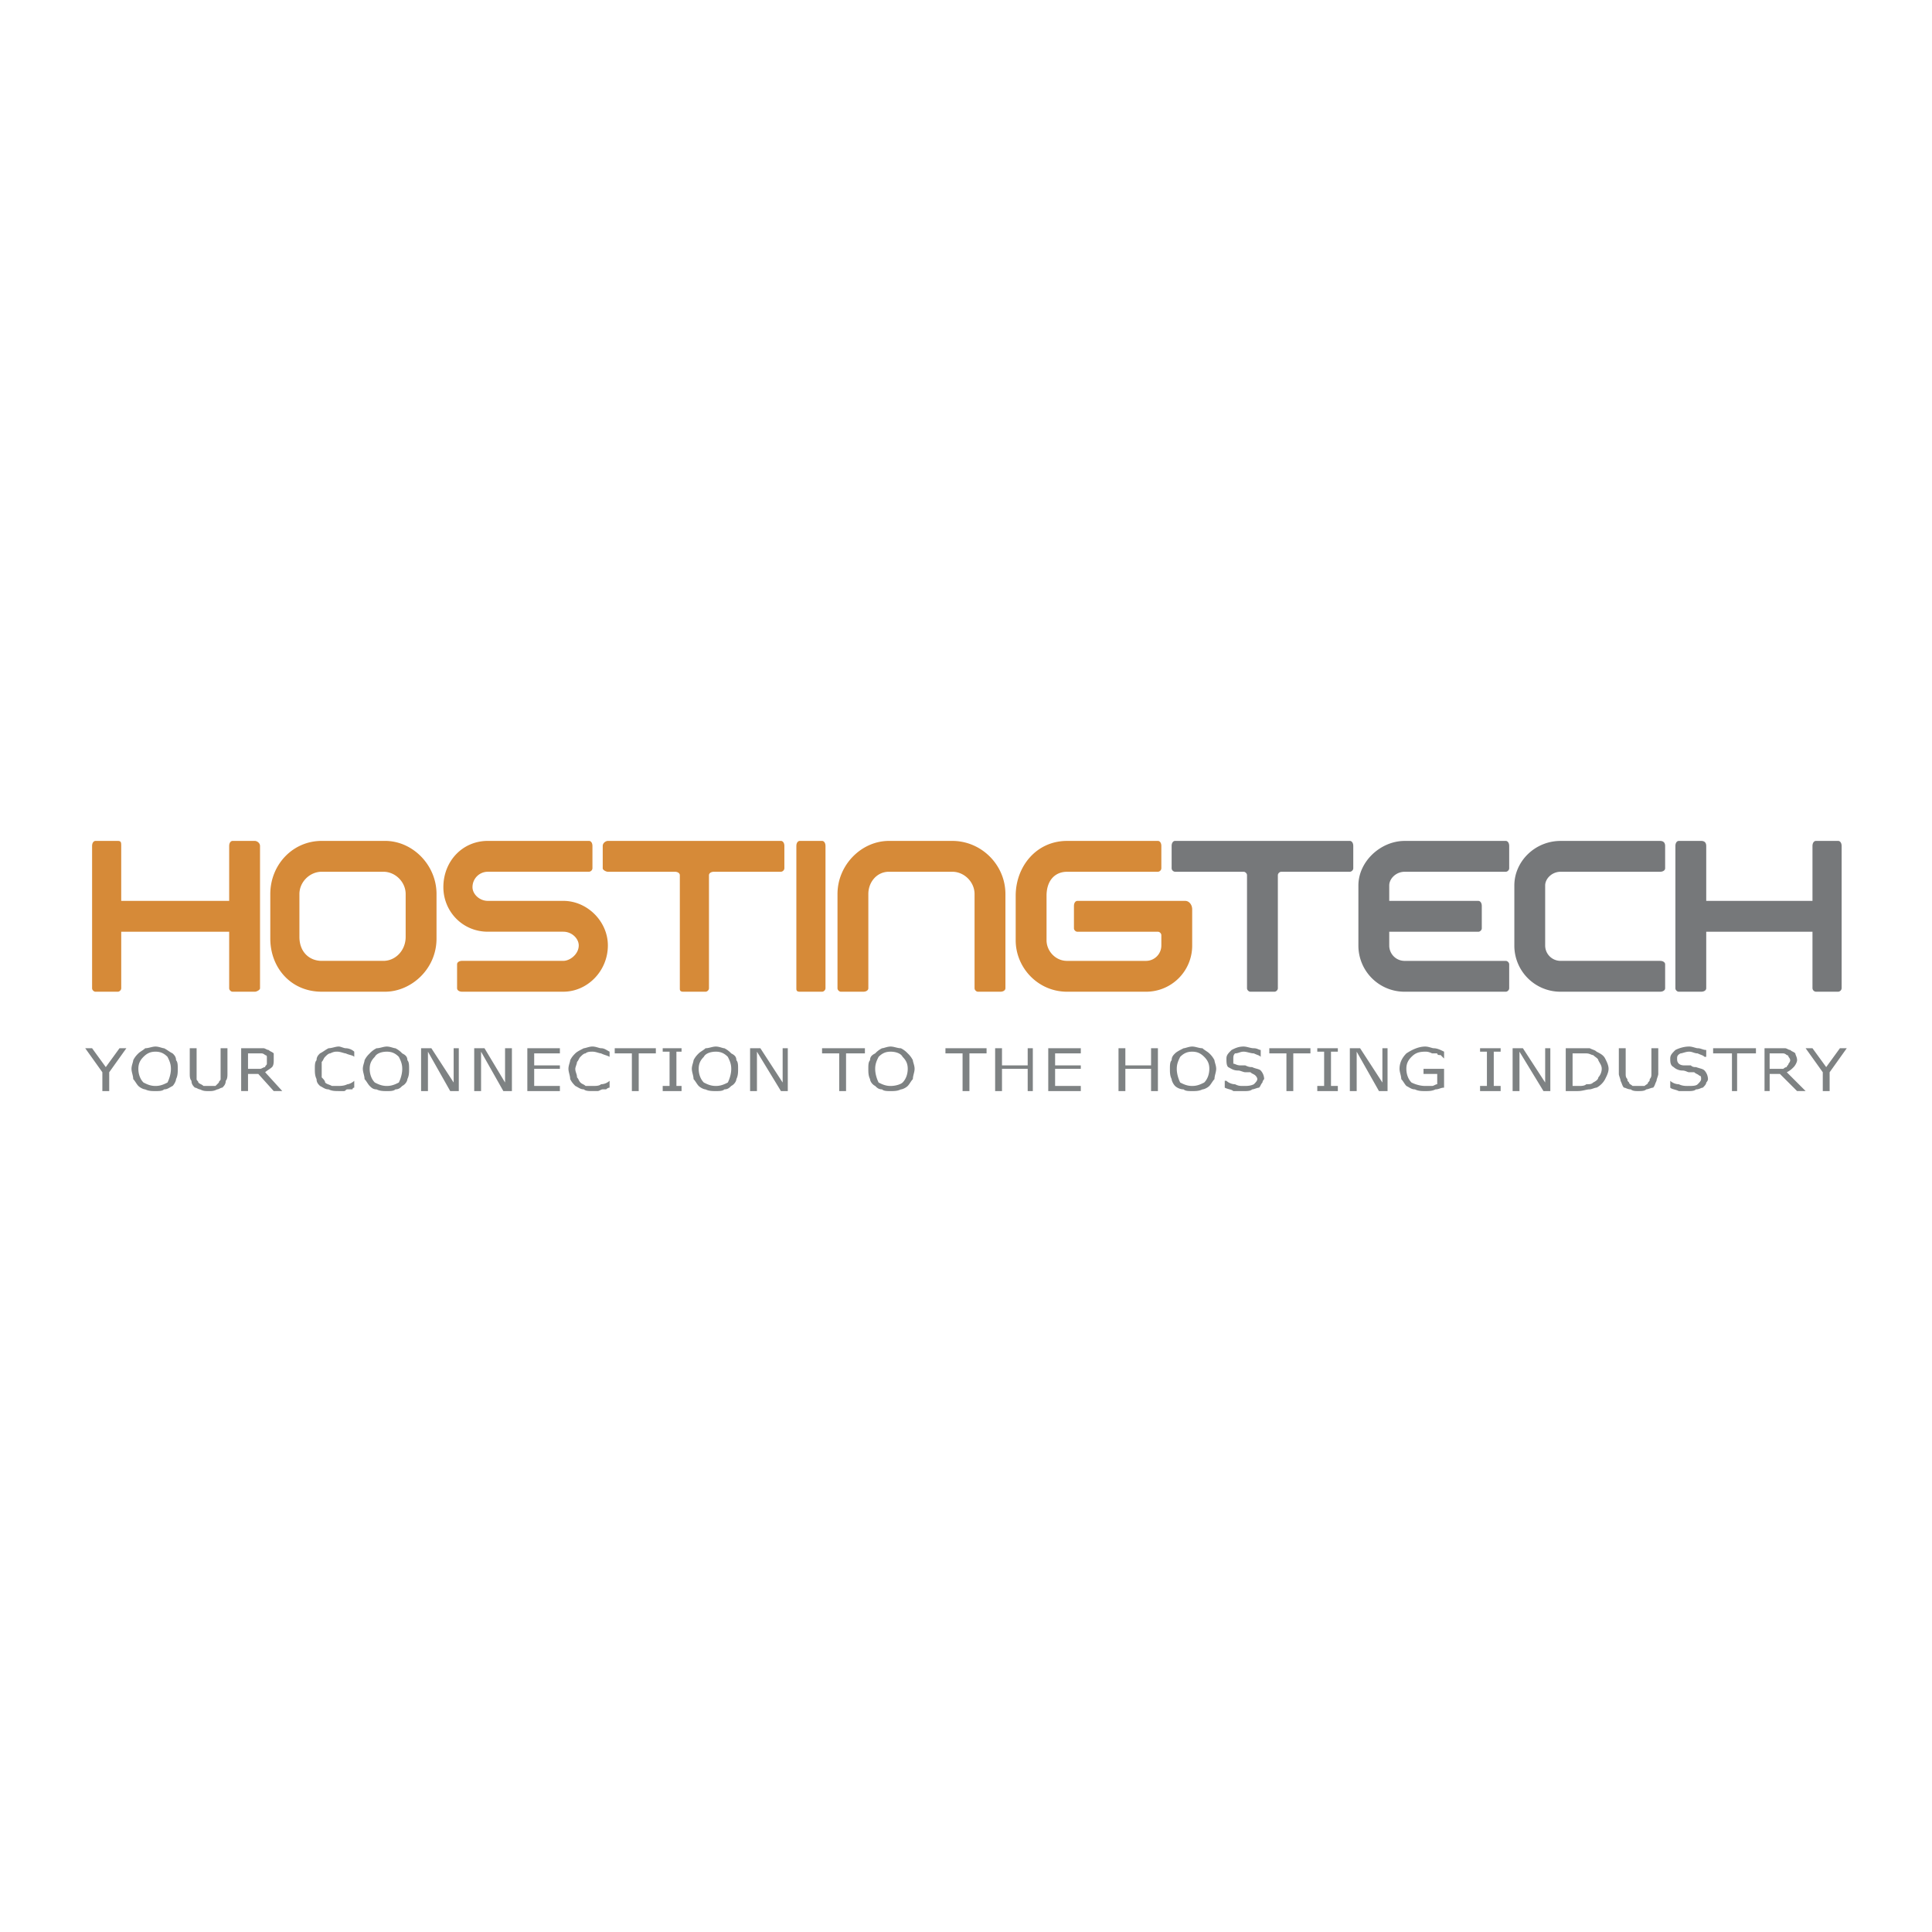 <svg xmlns="http://www.w3.org/2000/svg" width="2500" height="2500" viewBox="0 0 192.756 192.756"><g fill-rule="evenodd" clip-rule="evenodd"><path fill="#fff" d="M0 0h192.756v192.756H0V0z"/><path d="M32.097 98.943h6.326c2.564 0 5.129-2.223 5.129-5.301v-4.445c0-2.906-2.394-5.3-5.129-5.3h-6.326c-2.906 0-5.129 2.394-5.129 5.3v4.445c0 2.907 2.052 5.301 5.129 5.301zm6.154-11.968c1.196 0 2.222 1.026 2.222 2.223v4.274c0 1.368-1.026 2.394-2.222 2.394h-6.155c-1.197 0-2.223-.855-2.223-2.394v-4.274c0-1.197 1.026-2.223 2.223-2.223h6.155zM46.116 98.943h10.086c2.394 0 4.445-2.053 4.445-4.617 0-2.394-2.051-4.445-4.445-4.445H48.68c-.855 0-1.539-.684-1.539-1.368 0-.855.684-1.539 1.539-1.539h10.086a.368.368 0 0 0 .342-.342v-2.223c0-.342-.171-.513-.342-.513H48.68c-2.564 0-4.445 2.052-4.445 4.616 0 2.393 1.881 4.445 4.445 4.445h7.522c.855 0 1.539.684 1.539 1.368 0 .854-.854 1.539-1.539 1.539H46.116c-.342 0-.513.171-.513.342V98.6c0 .171.171.343.513.343zM97.232 89.198V98.6c0 .172.172.344.342.344h2.223c.342 0 .514-.172.514-.344v-9.402c0-2.906-2.395-5.3-5.3-5.3h-6.325c-2.736 0-5.129 2.394-5.129 5.3V98.6c0 .172.171.344.342.344h2.222c.342 0 .513-.172.513-.344v-9.402c0-1.197.854-2.223 2.052-2.223h6.325c1.196 0 2.221 1.026 2.221 2.223zM22.865 92.959V98.6c0 .172.171.344.342.344h2.223c.171 0 .513-.172.513-.344V84.411c0-.342-.342-.513-.513-.513h-2.223c-.171 0-.342.171-.342.513v5.471H12.094v-5.471c0-.342 0-.513-.342-.513H9.53c-.171 0-.342.171-.342.513V98.6c0 .172.171.344.342.344h2.223c.171 0 .342-.172.342-.344v-5.641h10.77zM82.359 98.6c0 .172-.171.344-.342.344h-2.222c-.342 0-.342-.172-.342-.344V84.411c0-.342.171-.513.342-.513h2.222c.171 0 .342.171.342.513V98.6zM60.647 86.975c-.171 0-.513-.171-.513-.342V84.41c0-.342.342-.513.513-.513h17.268c.171 0 .342.171.342.513v2.223a.368.368 0 0 1-.342.342h-6.668c-.342 0-.513.171-.513.342V98.6c0 .172-.171.344-.342.344h-2.223c-.342 0-.342-.172-.342-.344V87.317c0-.171-.171-.342-.513-.342h-6.667zM107.49 89.882c-.17 0-.342.171-.342.513v2.223c0 .171.172.342.342.342h8.035c.172 0 .342.171.342.342v1.026c0 .854-.684 1.539-1.539 1.539h-7.863c-1.197 0-2.051-1.026-2.051-2.052V89.37c0-1.539.854-2.394 2.051-2.394h9.061a.367.367 0 0 0 .342-.342v-2.223c0-.342-.17-.513-.342-.513h-9.061c-3.078 0-5.129 2.564-5.129 5.471v4.445c0 2.735 2.223 5.13 5.129 5.13h7.863a4.598 4.598 0 0 0 4.617-4.617v-3.59c0-.513-.342-.854-.684-.854H107.49v-.001z" fill="#d68a38"/><path d="M117.236 86.975a.367.367 0 0 1-.342-.342V84.41c0-.342.17-.513.342-.513h17.438c.17 0 .342.171.342.513v2.223c0 .171-.172.342-.342.342h-6.838c-.172 0-.344.171-.344.342V98.6c0 .172-.17.344-.342.344h-2.393c-.172 0-.342-.172-.342-.344V87.317c0-.171-.172-.342-.342-.342h-6.837zM150.23 83.898c.172 0 .342.171.342.513v2.223c0 .171-.17.342-.342.342h-10.086c-.855 0-1.539.684-1.539 1.368v1.539h8.891c.17 0 .342.171.342.513v2.223c0 .171-.172.342-.342.342h-8.891v1.368c0 .854.684 1.539 1.539 1.539h10.086c.172 0 .342.171.342.342v2.39c0 .172-.17.344-.342.344h-10.086a4.6 4.6 0 0 1-4.617-4.617v-5.983c0-2.394 2.223-4.445 4.617-4.445h10.086v-.001zM165.617 83.898c.342 0 .514.171.514.513v2.223c0 .171-.172.342-.514.342h-9.916c-.854 0-1.539.684-1.539 1.368v5.983c0 .854.686 1.539 1.539 1.539h9.916c.342 0 .514.171.514.342V98.6c0 .172-.172.344-.514.344h-9.916a4.597 4.597 0 0 1-4.615-4.617v-5.983c0-2.394 2.051-4.445 4.615-4.445h9.916v-.001zM183.74 98.6a.37.37 0 0 1-.344.344h-2.221a.37.37 0 0 1-.344-.344v-5.641h-10.6V98.6c0 .172-.17.344-.512.344h-2.223c-.172 0-.342-.172-.342-.344V84.411c0-.342.17-.513.342-.513h2.223c.342 0 .512.171.512.513v5.471h10.6v-5.471c0-.342.172-.513.344-.513h2.221c.172 0 .344.171.344.513V98.6z" fill="#76787a"/><path fill="#7e8283" d="M11.923 104.584l-1.368 1.881-1.367-1.881h-.684l1.709 2.395v1.878h.684v-1.878l1.71-2.395h-.684zM16.368 104.584c-.171 0-.513-.17-.854-.17-.342 0-.684.17-1.026.17-.171.172-.513.342-.684.514-.171.17-.342.342-.513.684 0 .17-.171.512-.171.855 0 .342.171.684.171 1.025.171.17.342.512.513.684.171.17.513.342.684.342.342.17.684.17 1.026.17.342 0 .684 0 .854-.17.342 0 .513-.172.855-.342.171-.172.342-.514.342-.684.171-.342.171-.684.171-1.025 0-.344 0-.686-.171-.855 0-.342-.171-.514-.342-.684-.342-.172-.513-.342-.855-.514zm.342 3.42c-.342.17-.684.342-1.196.342-.513 0-.855-.172-1.197-.342-.342-.342-.513-.855-.513-1.367 0-.514.171-.855.513-1.197s.684-.514 1.197-.514.854.172 1.196.514c.171.342.342.684.342 1.197 0 .511-.171 1.025-.342 1.367zM22.694 104.584h-.684V107.662c0 .17-.171.17-.171.342l-.342.342H20.3c-.171-.172-.342-.172-.513-.342 0-.172-.171-.172-.171-.342V104.584h-.684v2.564c0 .172 0 .514.171.684 0 .342.171.514.342.684.171 0 .342.172.513.172.342.17.513.17.854.17s.513 0 .855-.17c.171 0 .342-.172.513-.172.171-.17.342-.342.342-.684.171-.17.171-.512.171-.684v-2.564h.001zM26.455 106.979c.171-.172.513-.342.684-.514s.171-.514.171-.684v-.684c-.171-.172-.342-.172-.513-.342-.171 0-.342-.172-.513-.172h-2.223v4.273h.684v-1.709h1.025l1.539 1.709h.855l-1.709-1.877zm.171-.856c0 .17-.171.17-.171.342-.171 0-.342.172-.513.172h-1.197v-1.539H26.113s.171 0 .342.17c0 0 .171 0 .171.172v.683zM35.345 107.832c-.171.172-.513.342-.684.342-.342.172-.684.172-1.026.172h-.513c-.342-.172-.513-.172-.684-.342 0-.172-.171-.342-.342-.514v-.854-.686c.171-.17.171-.342.342-.512.171-.172.342-.342.513-.342.342-.172.513-.172.684-.172.342 0 .684.172.854.172.342.17.685.17.855.342v-.514a1.311 1.311 0 0 0-.855-.342c-.171 0-.513-.17-.684-.17-.342 0-.684.17-1.025.17-.342.172-.513.342-.855.514-.171.17-.342.342-.342.684-.171.17-.171.512-.171.855 0 .342 0 .684.171 1.025 0 .342.171.512.342.684.342.17.513.342.855.342.342.17.684.17 1.025.17h.513c.171 0 .171-.17.342-.17h.513c0-.172.171-.172.171-.172v-.682h.001zM39.448 104.584c-.171 0-.513-.17-.854-.17s-.684.17-1.026.17a2.361 2.361 0 0 0-.684.514c-.171.17-.342.342-.513.684 0 .17-.171.512-.171.855 0 .342.171.684.171 1.025.171.17.342.512.513.684.171.17.342.342.684.342.342.17.684.17 1.026.17s.684 0 .854-.17c.342 0 .513-.172.684-.342.342-.172.513-.514.513-.684.171-.342.171-.684.171-1.025 0-.344 0-.686-.171-.855 0-.342-.171-.514-.513-.684a2.361 2.361 0 0 0-.684-.514zm.342 3.42c-.342.17-.684.342-1.197.342s-.855-.172-1.197-.342c-.342-.342-.513-.855-.513-1.367 0-.514.171-.855.513-1.197.171-.342.684-.514 1.197-.514s.854.172 1.197.514c.171.342.342.684.342 1.197 0 .511-.171 1.025-.342 1.367zM45.774 104.584h-.513v3.42l-2.223-3.42h-1.026v4.273h.684v-3.931l2.222 3.931h.856v-4.273zM51.073 104.584h-.683v3.42l-2.052-3.42h-1.026v4.273h.684v-3.931l2.223 3.931h.854v-4.273zM55.86 108.346h-2.564v-1.709h2.564v-.344h-2.564v-1.195h2.564v-.514h-3.248v4.273h3.248v-.511zM60.818 107.832a1.301 1.301 0 0 1-.855.342c-.171.172-.513.172-.855.172h-.684c-.171-.172-.342-.172-.513-.342-.171-.172-.171-.342-.342-.514 0-.342-.171-.512-.171-.854 0-.172.171-.514.171-.686.171-.17.171-.342.342-.512.171-.172.342-.342.513-.342.171-.172.513-.172.684-.172.342 0 .684.172.855.172.342.17.513.17.855.342v-.514c-.342-.17-.513-.342-.855-.342-.171 0-.513-.17-.855-.17-.342 0-.684.17-.855.17-.342.172-.684.342-.854.514-.171.17-.342.342-.513.684 0 .17-.171.512-.171.855 0 .342.171.684.171 1.025.171.342.342.512.513.684.342.17.513.342.854.342.171.17.513.17.855.17h.513c.171 0 .342-.17.513-.17h.342c.171-.172.342-.172.342-.172v-.682zM65.434 104.584h-4.103v.514h1.71v3.759h.683v-3.759h1.71v-.514zM67.999 108.346h-.513v-3.42h.513v-.342h-1.881v.342h.684v3.42h-.684v.511h1.881v-.511zM72.272 104.584c-.171 0-.513-.17-.854-.17-.342 0-.684.17-1.026.17-.171.172-.513.342-.684.514-.171.17-.342.342-.513.684 0 .17-.171.512-.171.855 0 .342.171.684.171 1.025.171.17.342.512.513.684.171.17.513.342.684.342.342.17.684.17 1.026.17.342 0 .684 0 .854-.17.342 0 .513-.172.684-.342.342-.172.513-.514.513-.684.171-.342.171-.684.171-1.025 0-.344 0-.686-.171-.855 0-.342-.171-.514-.513-.684a2.361 2.361 0 0 0-.684-.514zm.342 3.42c-.342.17-.684.342-1.196.342-.513 0-.855-.172-1.197-.342-.342-.342-.513-.855-.513-1.367 0-.514.171-.855.513-1.197.171-.342.684-.514 1.197-.514s.854.172 1.196.514c.171.342.342.684.342 1.197.001.511-.171 1.025-.342 1.367zM78.598 104.584h-.513v3.42l-2.222-3.42h-1.026v4.273h.684v-3.931l2.394 3.931h.683v-4.273zM86.292 104.584h-4.275v.514h1.71v3.759h.684v-3.759h1.881v-.514zM89.881 104.584c-.342 0-.684-.17-1.025-.17s-.684.17-.855.17a2.361 2.361 0 0 0-.684.514c-.342.17-.513.342-.513.684-.171.17-.171.512-.171.855 0 .342 0 .684.171 1.025 0 .17.171.512.513.684.171.17.342.342.684.342.171.17.514.17.855.17s.684 0 1.025-.17c.171 0 .513-.172.684-.342.171-.172.342-.514.513-.684 0-.342.171-.684.171-1.025 0-.344-.171-.686-.171-.855a2.347 2.347 0 0 0-.513-.684 2.347 2.347 0 0 0-.684-.514zm.171 3.42c-.171.17-.684.342-1.196.342s-.855-.172-1.197-.342c-.171-.342-.342-.855-.342-1.367 0-.514.171-.855.342-1.197.342-.342.685-.514 1.197-.514s1.025.172 1.196.514c.342.342.513.684.513 1.197 0 .511-.17 1.025-.513 1.367zM98.43 104.584h-4.103v.514h1.709v3.759h.684v-3.759h1.71v-.514zM103.045 104.584h-.512v1.709h-2.564v-1.709h-.684v4.273h.684v-2.22h2.564v2.22h.512v-4.273zM107.832 108.346h-2.564v-1.709h2.564v-.344h-2.564v-1.195h2.564v-.514h-3.248v4.273h3.248v-.511zM115.525 104.584h-.683v1.709h-2.565v-1.709h-.683v4.273h.683v-2.22h2.565v2.22h.683v-4.273zM119.971 104.584c-.342 0-.684-.17-1.025-.17s-.684.17-.855.17c-.342.172-.684.342-.854.514-.172.17-.342.342-.342.684-.172.17-.172.512-.172.855 0 .342 0 .684.172 1.025 0 .17.17.512.342.684.17.17.512.342.854.342.172.17.514.17.855.17s.684 0 1.025-.17c.172 0 .514-.172.684-.342.172-.172.342-.514.514-.684 0-.342.17-.684.17-1.025 0-.344-.17-.686-.17-.855a2.347 2.347 0 0 0-.514-.684c-.171-.172-.512-.342-.684-.514zm.172 3.42c-.344.17-.686.342-1.197.342-.514 0-.855-.172-1.197-.342-.17-.342-.342-.855-.342-1.367 0-.514.172-.855.342-1.197.342-.342.684-.514 1.197-.514.512 0 .854.172 1.197.514.342.342.512.684.512 1.197-.001.511-.171 1.025-.512 1.367zM125.783 106.807c-.17-.17-.514-.17-.855-.342-.17 0-.342 0-.684-.172h-.512c-.342 0-.514-.17-.684-.17v-.514c0-.17 0-.342.17-.512.342 0 .514-.172.855-.172s.684.172 1.025.172c.342.17.514.17.684.342v-.684c-.17 0-.342-.172-.684-.172s-.684-.17-1.025-.17c-.514 0-.855.17-1.197.342-.342.342-.514.512-.514.854s0 .684.172.855c.342.172.514.342 1.025.342.172 0 .514.172.684.172h.514c.17.17.342.17.512.342 0 0 .172.17.172.342 0 .17-.172.342-.342.512-.342.172-.684.172-1.025.172s-.514 0-.855-.172c-.342 0-.684-.17-.855-.342h-.17v.684c.342.172.684.172.855.342h1.025c.341 0 .684 0 .854-.17.172 0 .514-.172.686-.172.17-.17.17-.342.342-.512 0-.172.17-.342.17-.342a1.309 1.309 0 0 0-.343-.855zM130.742 104.584h-4.103v.514h1.709v3.759h.683v-3.759h1.711v-.514zM133.477 108.346h-.684v-3.42h.684v-.342h-2.051v.342h.683v3.42h-.683v.511h2.051v-.511zM138.436 104.584h-.514v3.42l-2.223-3.42h-1.025v4.273h.683v-3.931l2.223 3.931h.856v-4.273zM144.076 106.637h-2.051v.512h1.367v1.025c-.172 0-.342.172-.514.172h-.684c-.512 0-1.025-.172-1.367-.342-.342-.342-.514-.855-.514-1.367 0-.514.172-.855.514-1.197s.684-.514 1.367-.514c.172 0 .342 0 .684.172h.514c0 .17.17.17.342.17.17.172.17.172.342.342v-.684c-.342-.17-.684-.342-1.025-.342-.172 0-.514-.17-.855-.17-.684 0-1.367.342-1.881.684-.342.342-.684.854-.684 1.539 0 .342.172.684.172 1.025.17.17.342.512.512.684.342.17.514.342.855.342.342.17.684.17 1.025.17s.684 0 1.025-.17c.342 0 .514-.172.855-.172v-1.879h.001zM149.719 108.346h-.686v-3.42h.686v-.342h-2.053v.342h.684v3.42h-.684v.511h2.053v-.511zM154.676 104.584h-.514v3.42l-2.221-3.42h-1.027v4.273h.684v-3.931l2.394 3.931h.684v-4.273zM160.146 105.609c-.17-.342-.514-.512-.855-.684-.17-.17-.342-.17-.684-.342H156.215v4.273h1.197c.512 0 .854-.17 1.195-.17.172 0 .514-.172.684-.172.342-.17.686-.512.855-.854.172-.342.342-.684.342-1.025 0-.342-.17-.684-.342-1.026zm-.683 1.881c0 .172-.172.342-.514.514-.17.17-.342.17-.684.17-.17.172-.512.172-.684.172h-.684v-3.248h1.368c.342 0 .514.17.684.17.172.172.514.342.514.514.17.342.342.512.342.855 0 .342-.172.683-.342.853zM165.447 104.584h-.686v2.564c0 .172 0 .342-.17.514 0 .17 0 .17-.172.342 0 .17-.17.17-.342.342H162.881c-.172-.172-.342-.172-.342-.342-.172-.172-.172-.172-.172-.342-.172-.172-.172-.342-.172-.514v-2.564h-.684v2.564c0 .172.172.514.172.684.17.342.17.514.342.684.17 0 .342.172.684.172.172.17.514.17.684.17.342 0 .684 0 .855-.17.17 0 .512-.172.684-.172.17-.17.17-.342.342-.684 0-.17.172-.512.172-.684v-2.564h.001zM170.062 106.807c-.172-.17-.342-.17-.855-.342-.17 0-.342 0-.512-.172h-.686c-.342 0-.512-.17-.512-.17-.172-.172-.172-.342-.172-.514 0-.17 0-.342.342-.512.172 0 .514-.172.855-.172s.514.172.855.172c.342.17.512.17.684.342h.17v-.684c-.342 0-.512-.172-.854-.172-.172 0-.514-.17-.855-.17-.514 0-1.025.17-1.367.342-.342.342-.514.512-.514.854s0 .684.342.855c.172.172.514.342.855.342s.514.172.684.172h.514c.17.17.342.17.512.342.172 0 .172.17.172.342 0 .17-.172.342-.342.512-.172.172-.514.172-1.025.172-.172 0-.514 0-.855-.172-.342 0-.684-.17-.855-.342v.684c.172.172.514.172.855.342h.855c.342 0 .684 0 .854-.17.342 0 .514-.172.684-.172.172-.17.342-.342.342-.512.172-.172.172-.342.172-.342a1.32 1.32 0 0 0-.343-.855zM175.191 104.584h-4.273v.514h1.879v3.759h.514v-3.759h1.88v-.514zM178.268 106.979c.342-.172.514-.342.686-.514.17-.172.342-.514.342-.684 0-.342-.172-.514-.172-.684-.17-.172-.342-.172-.514-.342-.17 0-.342-.172-.512-.172h-2.051v4.273h.512v-1.709h1.025l1.711 1.709h.854l-1.881-1.877zm.171-.856c0 .17-.172.17-.172.342-.17 0-.342.172-.342.172h-1.368v-1.539h1.367s.172 0 .342.17c0 0 .172 0 .172.172 0 0 .17.17.17.342.001.169-.169.341-.169.341zM183.568 104.584l-1.367 1.881-1.369-1.881h-.684l1.711 2.395v1.878h.684v-1.878l1.709-2.395h-.684z"/></g></svg>